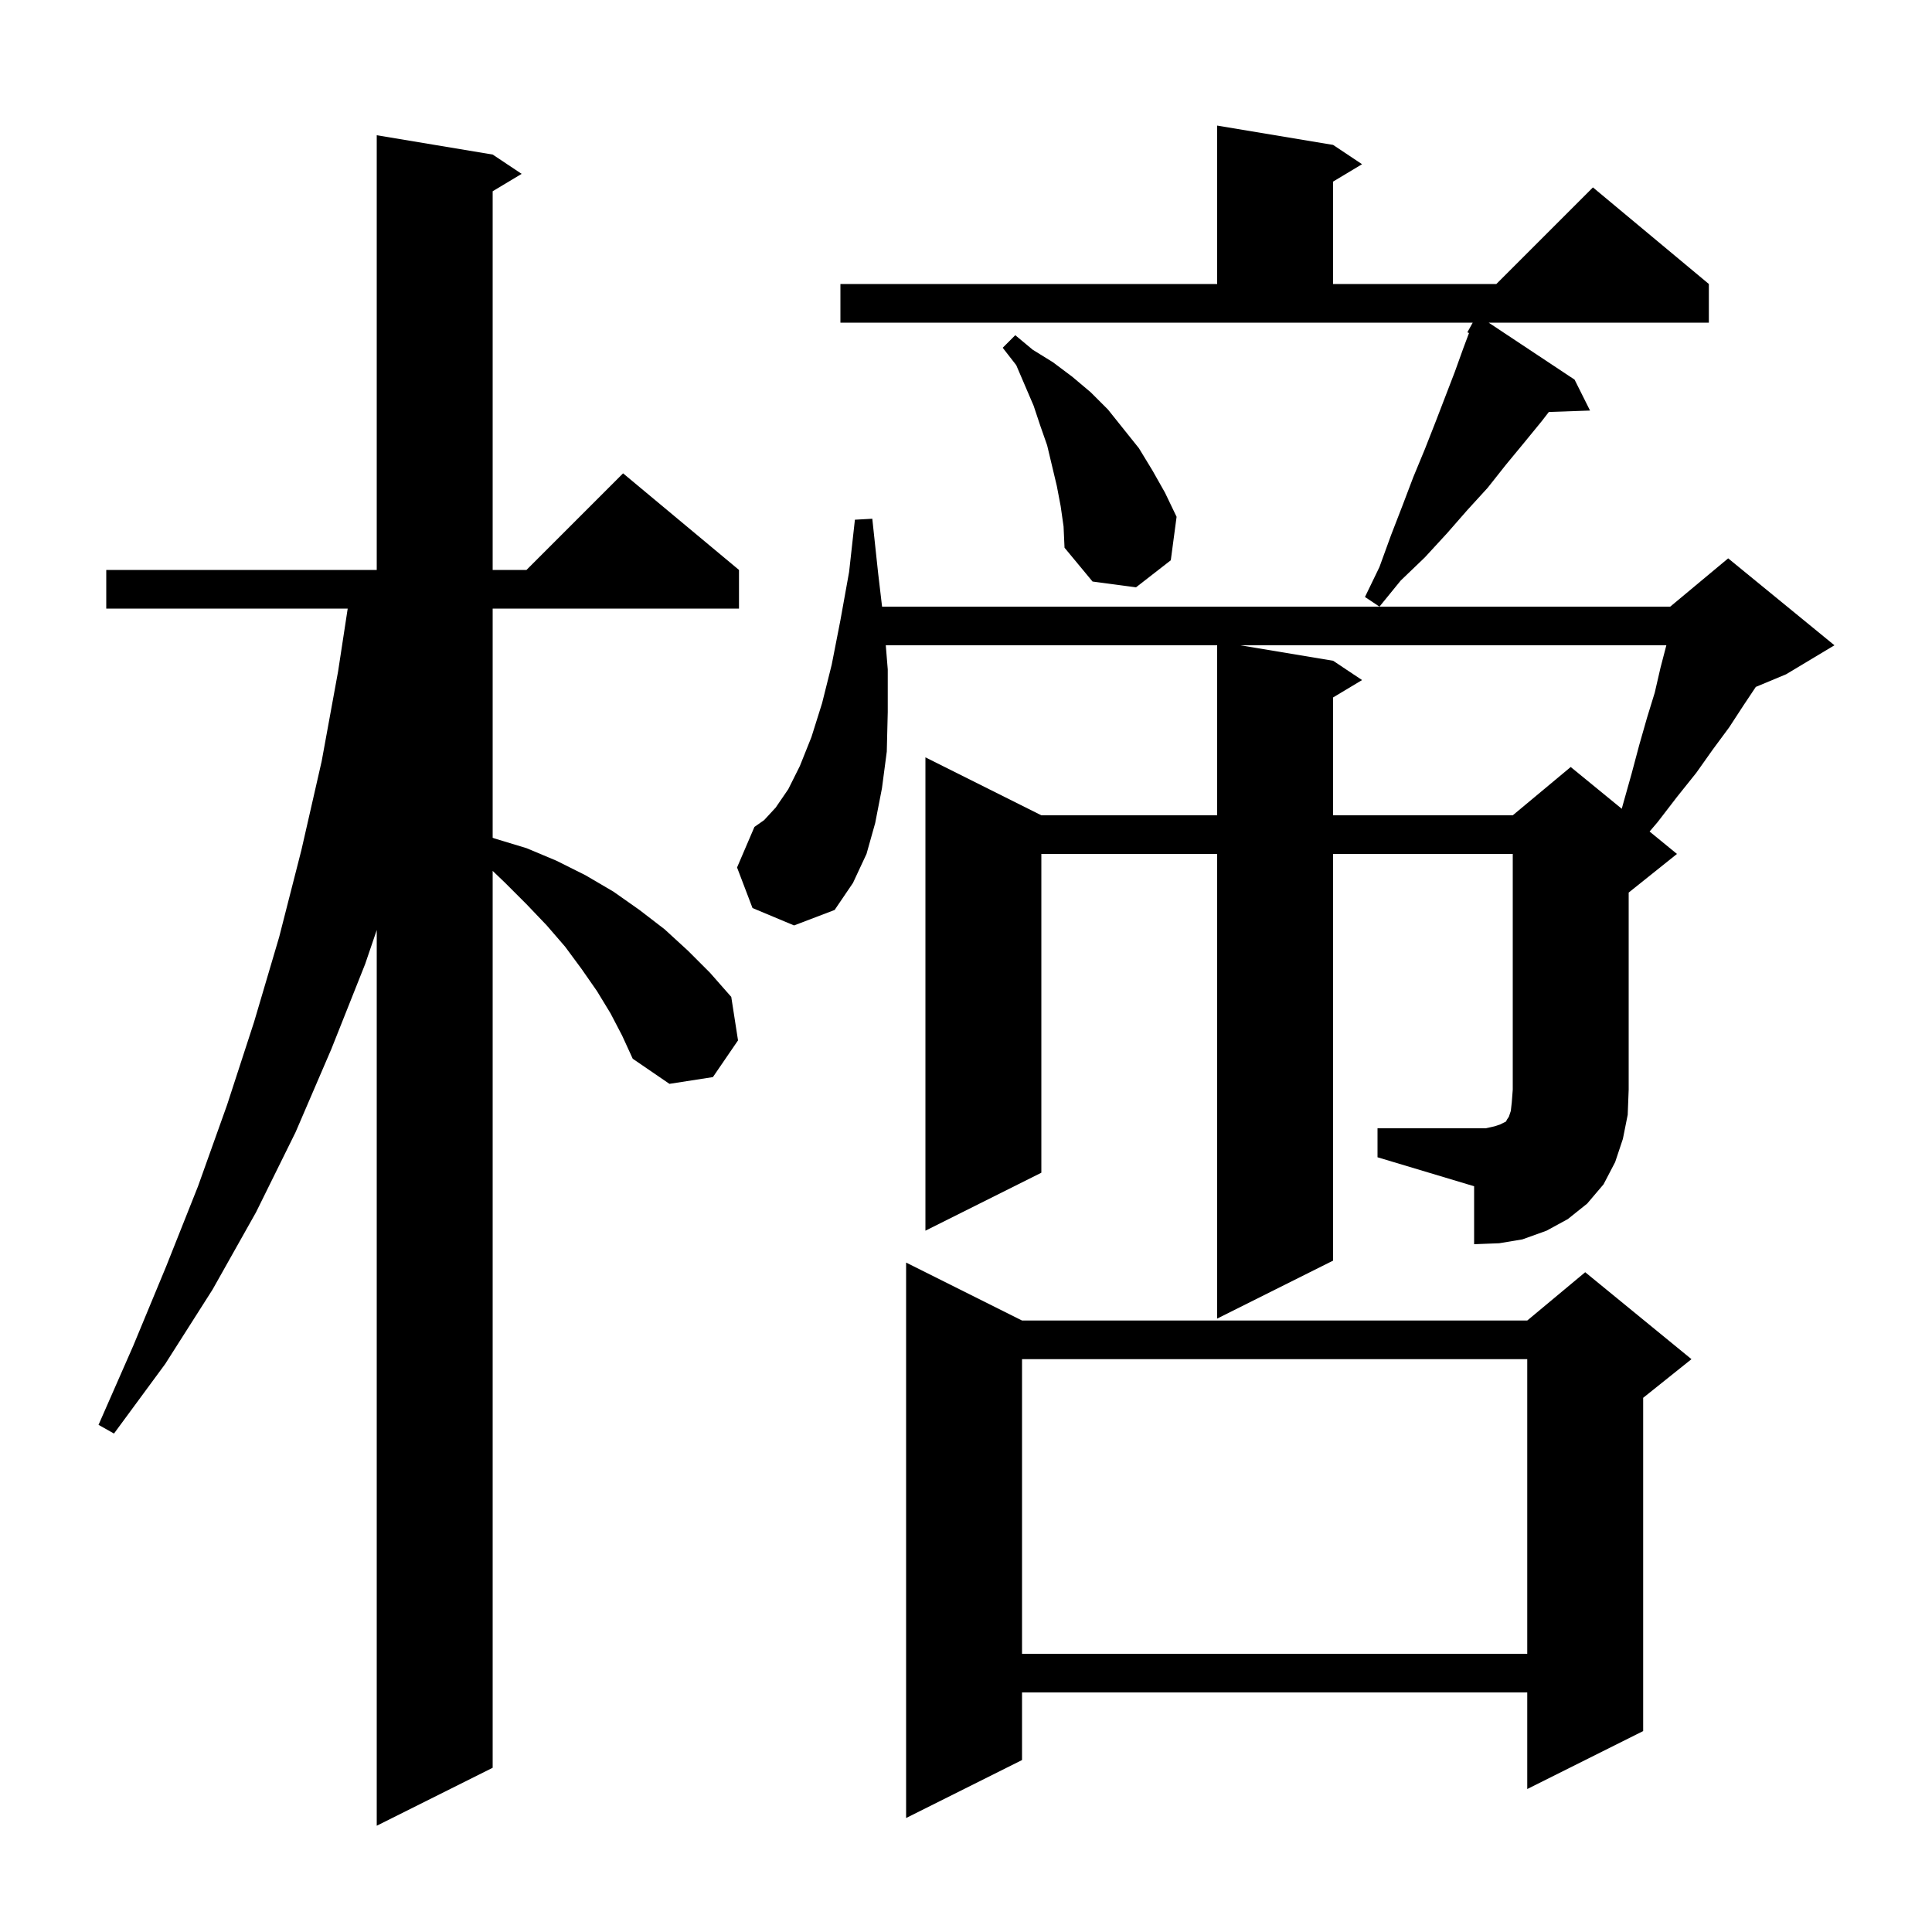 <svg xmlns="http://www.w3.org/2000/svg" xmlns:xlink="http://www.w3.org/1999/xlink" version="1.1" baseProfile="full" viewBox="0 0 200 200" width="200" height="200">
<g fill="black">
<path d="M 63.2 104.9 L 61.8 102.6 L 60.2 100.3 L 58.5 98.0 L 56.6 95.8 L 54.5 93.6 L 52.3 91.4 L 51.0 90.154 L 51.0 183.0 L 39.0 189.0 L 39.0 96.277 L 37.8 99.8 L 34.3 108.6 L 30.6 117.2 L 26.5 125.5 L 22.0 133.5 L 17.1 141.2 L 11.8 148.4 L 10.2 147.5 L 13.8 139.3 L 17.2 131.1 L 20.5 122.8 L 23.5 114.4 L 26.3 105.8 L 28.9 97.0 L 31.2 88.0 L 33.3 78.8 L 35.0 69.5 L 35.994 63.0 L 11.0 63.0 L 11.0 59.0 L 39.0 59.0 L 39.0 14.0 L 51.0 16.0 L 54.0 18.0 L 51.0 19.8 L 51.0 59.0 L 54.5 59.0 L 64.5 49.0 L 76.5 59.0 L 76.5 63.0 L 51.0 63.0 L 51.0 86.725 L 51.2 86.8 L 54.5 87.8 L 57.6 89.1 L 60.6 90.6 L 63.5 92.3 L 66.2 94.2 L 68.8 96.2 L 71.2 98.4 L 73.5 100.7 L 75.7 103.2 L 76.4 107.7 L 73.8 111.5 L 69.3 112.2 L 65.5 109.6 L 64.4 107.2 Z M 105.8 136.7 L 158.1 136.7 L 164.1 131.7 L 175.1 140.7 L 170.1 144.7 L 170.1 179.2 L 158.1 185.2 L 158.1 175.2 L 105.8 175.2 L 105.8 182.2 L 93.8 188.2 L 93.8 130.7 Z M 105.8 140.7 L 105.8 171.2 L 158.1 171.2 L 158.1 140.7 Z M 142.6 116.8 L 153.8 116.8 L 154.7 116.6 L 155.3 116.4 L 155.9 116.1 L 156.0 115.9 L 156.2 115.6 L 156.4 115.0 L 156.5 114.1 L 156.6 112.8 L 156.6 88.4 L 138.0 88.4 L 138.0 130.5 L 126.0 136.5 L 126.0 88.4 L 107.8 88.4 L 107.8 121.4 L 95.8 127.4 L 95.8 78.4 L 107.8 84.4 L 126.0 84.4 L 126.0 66.8 L 91.696 66.8 L 91.9 69.3 L 91.9 73.7 L 91.8 77.8 L 91.3 81.6 L 90.6 85.2 L 89.7 88.4 L 88.3 91.4 L 86.4 94.2 L 82.2 95.8 L 77.9 94.0 L 76.3 89.8 L 78.1 85.6 L 79.1 84.9 L 80.3 83.6 L 81.6 81.7 L 82.8 79.3 L 84.0 76.3 L 85.1 72.8 L 86.1 68.8 L 87.0 64.2 L 87.9 59.2 L 88.5 53.8 L 90.3 53.7 L 90.9 59.3 L 91.312 62.8 L 172.9 62.8 L 178.9 57.8 L 189.9 66.8 L 184.9 69.8 L 181.762 71.108 L 180.5 73.0 L 179.0 75.3 L 177.3 77.6 L 175.6 80.0 L 173.6 82.5 L 171.6 85.1 L 170.765 86.08 L 173.6 88.4 L 168.6 92.4 L 168.6 112.8 L 168.5 115.4 L 168.0 117.9 L 167.2 120.3 L 166.0 122.6 L 164.3 124.6 L 162.3 126.2 L 160.1 127.4 L 157.6 128.3 L 155.2 128.7 L 152.6 128.8 L 152.6 122.8 L 142.6 119.8 Z M 138.0 68.4 L 141.0 70.4 L 138.0 72.2 L 138.0 84.4 L 156.6 84.4 L 162.6 79.4 L 167.884 83.724 L 168.0 83.3 L 168.9 80.1 L 169.7 77.1 L 170.5 74.3 L 171.3 71.7 L 171.9 69.1 L 172.5 66.8 L 128.4 66.8 Z M 87.0 29.4 L 126.0 29.4 L 126.0 13.0 L 138.0 15.0 L 141.0 17.0 L 138.0 18.8 L 138.0 29.4 L 154.9 29.4 L 164.9 19.4 L 176.9 29.4 L 176.9 33.4 L 154.106 33.4 L 163.0 39.3 L 164.6 42.5 L 160.336 42.647 L 159.6 43.6 L 157.8 45.8 L 155.9 48.1 L 154.0 50.5 L 151.9 52.8 L 149.8 55.2 L 147.5 57.7 L 145.0 60.1 L 142.8 62.8 L 141.3 61.8 L 142.8 58.7 L 144.0 55.4 L 145.2 52.3 L 146.3 49.4 L 147.5 46.5 L 148.6 43.7 L 150.6 38.5 L 151.5 36.0 L 152.072 34.476 L 151.9 34.4 L 152.456 33.4 L 87.0 33.4 Z M 109.8 52.4 L 109.4 50.3 L 108.4 46.1 L 107.7 44.1 L 107.0 42.0 L 105.2 37.8 L 103.8 36.0 L 105.1 34.7 L 106.9 36.2 L 109.0 37.5 L 111.0 39.0 L 112.9 40.6 L 114.7 42.4 L 117.9 46.4 L 119.3 48.7 L 120.6 51.0 L 121.8 53.5 L 121.2 58.0 L 117.6 60.8 L 113.1 60.2 L 110.2 56.7 L 110.1 54.5 Z " />
</g>
</svg>
